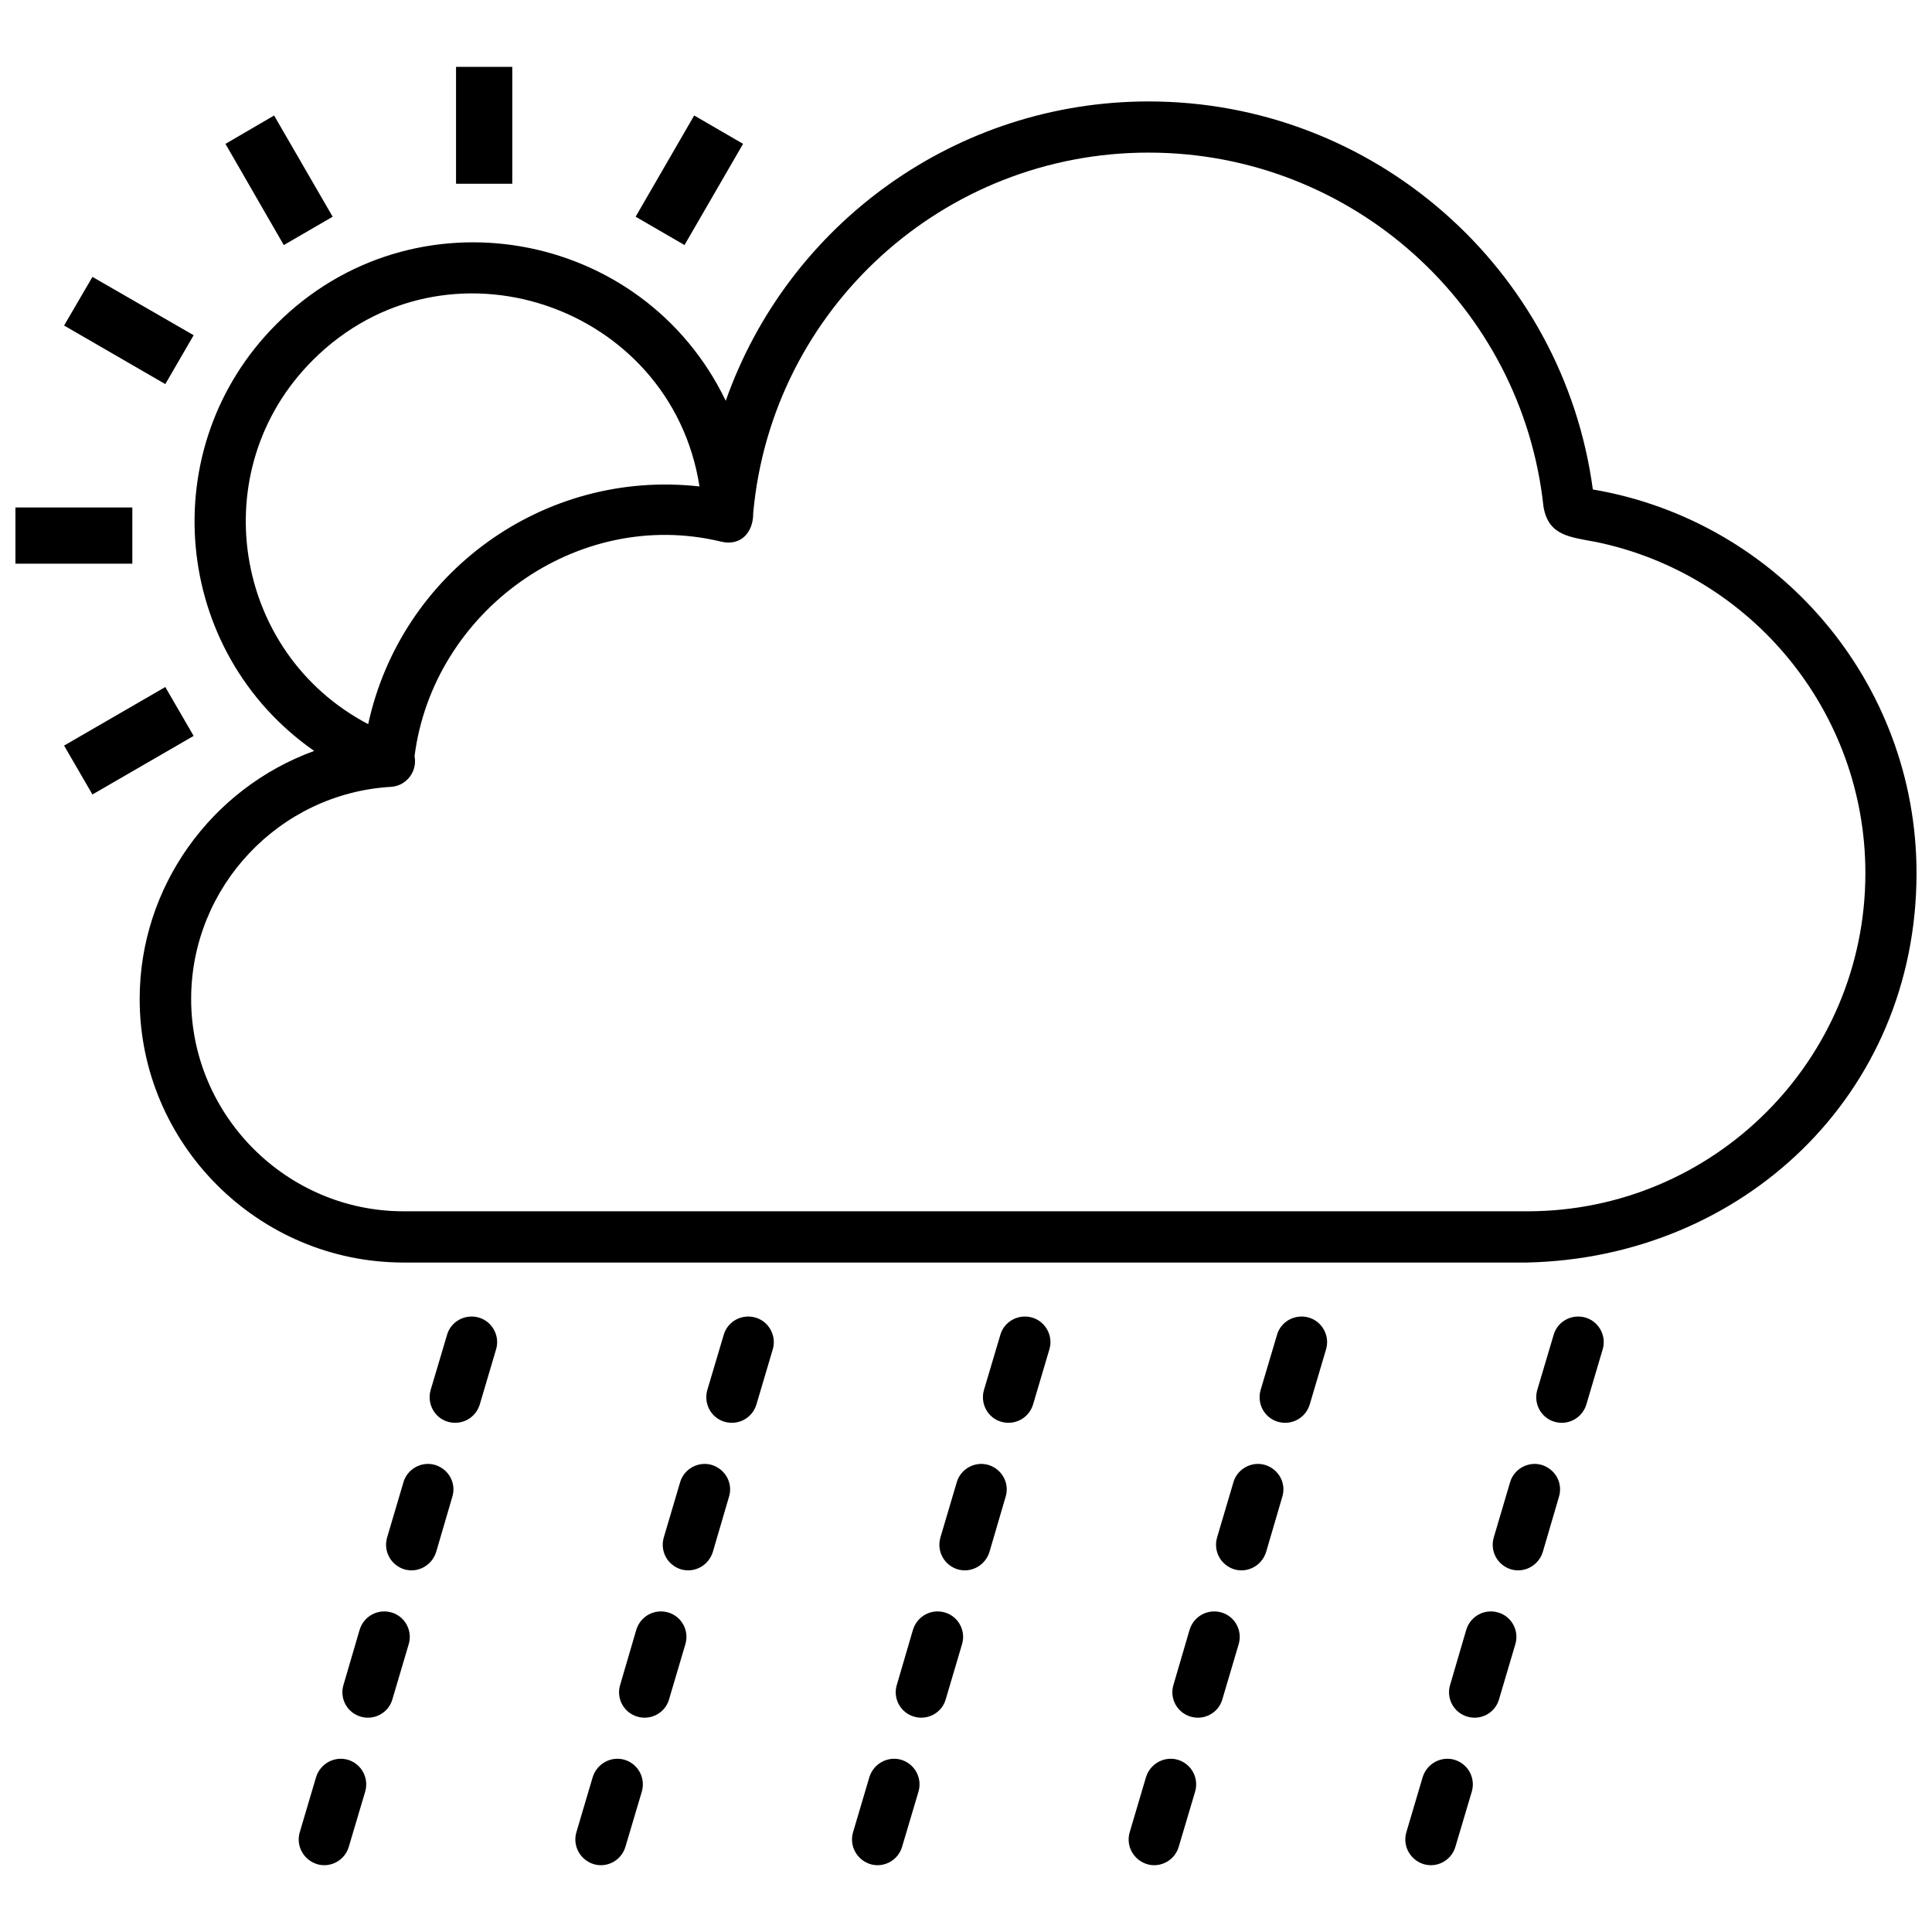 <?xml version="1.0" encoding="UTF-8"?>
<!-- Uploaded to: ICON Repo, www.svgrepo.com, Generator: ICON Repo Mixer Tools -->
<svg width="800px" height="800px" version="1.1" viewBox="144 144 512 512" xmlns="http://www.w3.org/2000/svg">
 <defs>
  <clipPath id="b">
   <path d="m181 170h470.9v309h-470.9z"/>
  </clipPath>
  <clipPath id="a">
   <path d="m148.09 278h31.906v16h-31.906z"/>
  </clipPath>
 </defs>
 <g clip-path="url(#b)">
  <path d="m553.05 278.35c-5.684-53.34-50.895-93.906-104.6-93.906-54.375-0.062-99.895 41.363-104.84 95.496 0.062 5.133-3.301 8.922-8.613 7.574-38.125-9.164-76.25 18.574-81.137 56.883 0.793 4.031-2.137 7.883-6.231 8.125-29.57 1.711-52.973 26.457-52.973 56.211 0 30.914 25.355 56.27 56.27 56.27h297.85c49.43 0 89.57-40.141 89.57-89.629 0-42.77-30.184-79.184-71.301-87.734-7.211-1.344-12.648-1.711-13.992-9.285zm-216.71-28.164c16.559-46.922 61.098-79.305 112.05-79.305 59.754 0 109.85 44.355 117.73 102.83 49.184 8.371 85.781 51.137 85.781 101.67 0 58.961-46.371 101.97-103.2 103.2h-297.79c-38.43 0-69.895-31.402-69.895-69.836 0-29.754 19-55.844 46.25-65.742-37.695-26.273-42.707-80.402-10.02-113.09 36.168-36.23 97.023-25.477 119.08 20.285zm-109.49-10.691c-28.961 28.961-21.262 77.531 14.723 96.41 8.676-40.02 46.371-67.637 87.797-62.992-7.453-48.082-67.207-68.734-102.52-33.422z"/>
 </g>
 <path d="m279.76 161.72v30.977h-14.906v-30.977z"/>
 <path d="m216.64 174.61 15.52 26.824-12.953 7.512-15.457-26.82z"/>
 <path d="m168.5 217.38 26.82 15.457-7.512 12.953-26.824-15.52z"/>
 <g clip-path="url(#a)">
  <path d="m148.09 278.48h30.977v14.906h-30.977z"/>
 </g>
 <path d="m160.98 341.59 26.824-15.52 7.512 12.953-26.82 15.52z"/>
 <path d="m340.92 182.12-15.52 26.82-12.953-7.512 15.52-26.824z"/>
 <path d="m262.47 497.75c1.039-3.606 4.828-5.621 8.43-4.582 3.543 1.039 5.621 4.828 4.582 8.371l-4.34 14.664c-1.102 3.606-4.828 5.621-8.43 4.582-3.606-1.039-5.621-4.828-4.582-8.43l4.34-14.602z"/>
 <path d="m335.79 497.75c1.039-3.606 4.828-5.621 8.43-4.582 3.543 1.039 5.621 4.828 4.582 8.371l-4.34 14.664c-1.102 3.606-4.828 5.621-8.43 4.582-3.606-1.039-5.621-4.828-4.582-8.43l4.34-14.602z"/>
 <path d="m409.1 497.75c1.039-3.606 4.828-5.621 8.43-4.582 3.543 1.039 5.621 4.828 4.582 8.371l-4.34 14.664c-1.102 3.606-4.828 5.621-8.43 4.582-3.606-1.039-5.621-4.828-4.582-8.43l4.34-14.602z"/>
 <path d="m482.42 497.75c1.039-3.606 4.828-5.621 8.43-4.582 3.543 1.039 5.621 4.828 4.582 8.371l-4.34 14.664c-1.102 3.606-4.828 5.621-8.43 4.582-3.606-1.039-5.621-4.828-4.582-8.43l4.34-14.602z"/>
 <path d="m555.73 497.75c1.039-3.606 4.828-5.621 8.43-4.582 3.543 1.039 5.621 4.828 4.582 8.371l-4.34 14.664c-1.102 3.606-4.828 5.621-8.43 4.582-3.606-1.039-5.621-4.828-4.582-8.43l4.34-14.602z"/>
 <path d="m250.92 536.8c1.039-3.543 4.828-5.621 8.371-4.582 3.606 1.102 5.684 4.828 4.582 8.43l-4.277 14.602c-1.102 3.606-4.828 5.684-8.43 4.644-3.606-1.102-5.621-4.828-4.582-8.43l4.34-14.664z"/>
 <path d="m324.24 536.8c1.039-3.543 4.828-5.621 8.371-4.582 3.606 1.102 5.684 4.828 4.582 8.43l-4.277 14.602c-1.102 3.606-4.828 5.684-8.43 4.644-3.606-1.102-5.621-4.828-4.582-8.43l4.34-14.664z"/>
 <path d="m397.55 536.8c1.039-3.543 4.828-5.621 8.371-4.582 3.606 1.102 5.684 4.828 4.582 8.43l-4.277 14.602c-1.102 3.606-4.828 5.684-8.43 4.644-3.606-1.102-5.621-4.828-4.582-8.43l4.34-14.664z"/>
 <path d="m470.87 536.8c1.039-3.543 4.828-5.621 8.371-4.582 3.606 1.102 5.684 4.828 4.582 8.43l-4.277 14.602c-1.102 3.606-4.828 5.684-8.43 4.644-3.606-1.102-5.621-4.828-4.582-8.43l4.34-14.664z"/>
 <path d="m544.19 536.8c1.039-3.543 4.828-5.621 8.371-4.582 3.606 1.102 5.684 4.828 4.582 8.43l-4.277 14.602c-1.102 3.606-4.828 5.684-8.43 4.644-3.606-1.102-5.621-4.828-4.582-8.43l4.34-14.664z"/>
 <path d="m239.31 575.9c1.102-3.606 4.828-5.621 8.43-4.582 3.606 1.039 5.621 4.828 4.582 8.371l-4.34 14.664c-1.039 3.606-4.828 5.621-8.371 4.582-3.606-1.039-5.684-4.828-4.582-8.43l4.277-14.602z"/>
 <path d="m312.63 575.9c1.102-3.606 4.828-5.621 8.43-4.582 3.606 1.039 5.621 4.828 4.582 8.371l-4.34 14.664c-1.039 3.606-4.828 5.621-8.371 4.582-3.606-1.039-5.684-4.828-4.582-8.43l4.277-14.602z"/>
 <path d="m385.95 575.9c1.102-3.606 4.828-5.621 8.43-4.582 3.606 1.039 5.621 4.828 4.582 8.371l-4.34 14.664c-1.039 3.606-4.828 5.621-8.371 4.582-3.606-1.039-5.684-4.828-4.582-8.43l4.277-14.602z"/>
 <path d="m459.26 575.9c1.102-3.606 4.828-5.621 8.43-4.582 3.606 1.039 5.621 4.828 4.582 8.371l-4.34 14.664c-1.039 3.606-4.828 5.621-8.371 4.582-3.606-1.039-5.684-4.828-4.582-8.43l4.277-14.602z"/>
 <path d="m532.58 575.9c1.102-3.606 4.828-5.621 8.43-4.582 3.606 1.039 5.621 4.828 4.582 8.371l-4.34 14.664c-1.039 3.606-4.828 5.621-8.371 4.582-3.606-1.039-5.684-4.828-4.582-8.43l4.277-14.602z"/>
 <path d="m227.77 614.94c1.102-3.543 4.828-5.621 8.43-4.582 3.606 1.102 5.621 4.828 4.582 8.43l-4.34 14.602c-1.039 3.606-4.828 5.684-8.371 4.644-3.606-1.102-5.684-4.828-4.644-8.43l4.34-14.664z"/>
 <path d="m301.08 614.94c1.102-3.543 4.828-5.621 8.43-4.582 3.606 1.102 5.621 4.828 4.582 8.43l-4.34 14.602c-1.039 3.606-4.828 5.684-8.371 4.644-3.606-1.102-5.684-4.828-4.644-8.43l4.34-14.664z"/>
 <path d="m374.4 614.94c1.102-3.543 4.828-5.621 8.43-4.582 3.606 1.102 5.621 4.828 4.582 8.43l-4.34 14.602c-1.039 3.606-4.828 5.684-8.371 4.644-3.606-1.102-5.684-4.828-4.644-8.43l4.34-14.664z"/>
 <path d="m447.71 614.94c1.102-3.543 4.828-5.621 8.43-4.582 3.606 1.102 5.621 4.828 4.582 8.43l-4.34 14.602c-1.039 3.606-4.828 5.684-8.371 4.644-3.606-1.102-5.684-4.828-4.644-8.43l4.34-14.664z"/>
 <path d="m521.03 614.94c1.102-3.543 4.828-5.621 8.43-4.582 3.606 1.102 5.621 4.828 4.582 8.43l-4.34 14.602c-1.039 3.606-4.828 5.684-8.371 4.644-3.606-1.102-5.684-4.828-4.644-8.43l4.34-14.664z"/>
</svg>